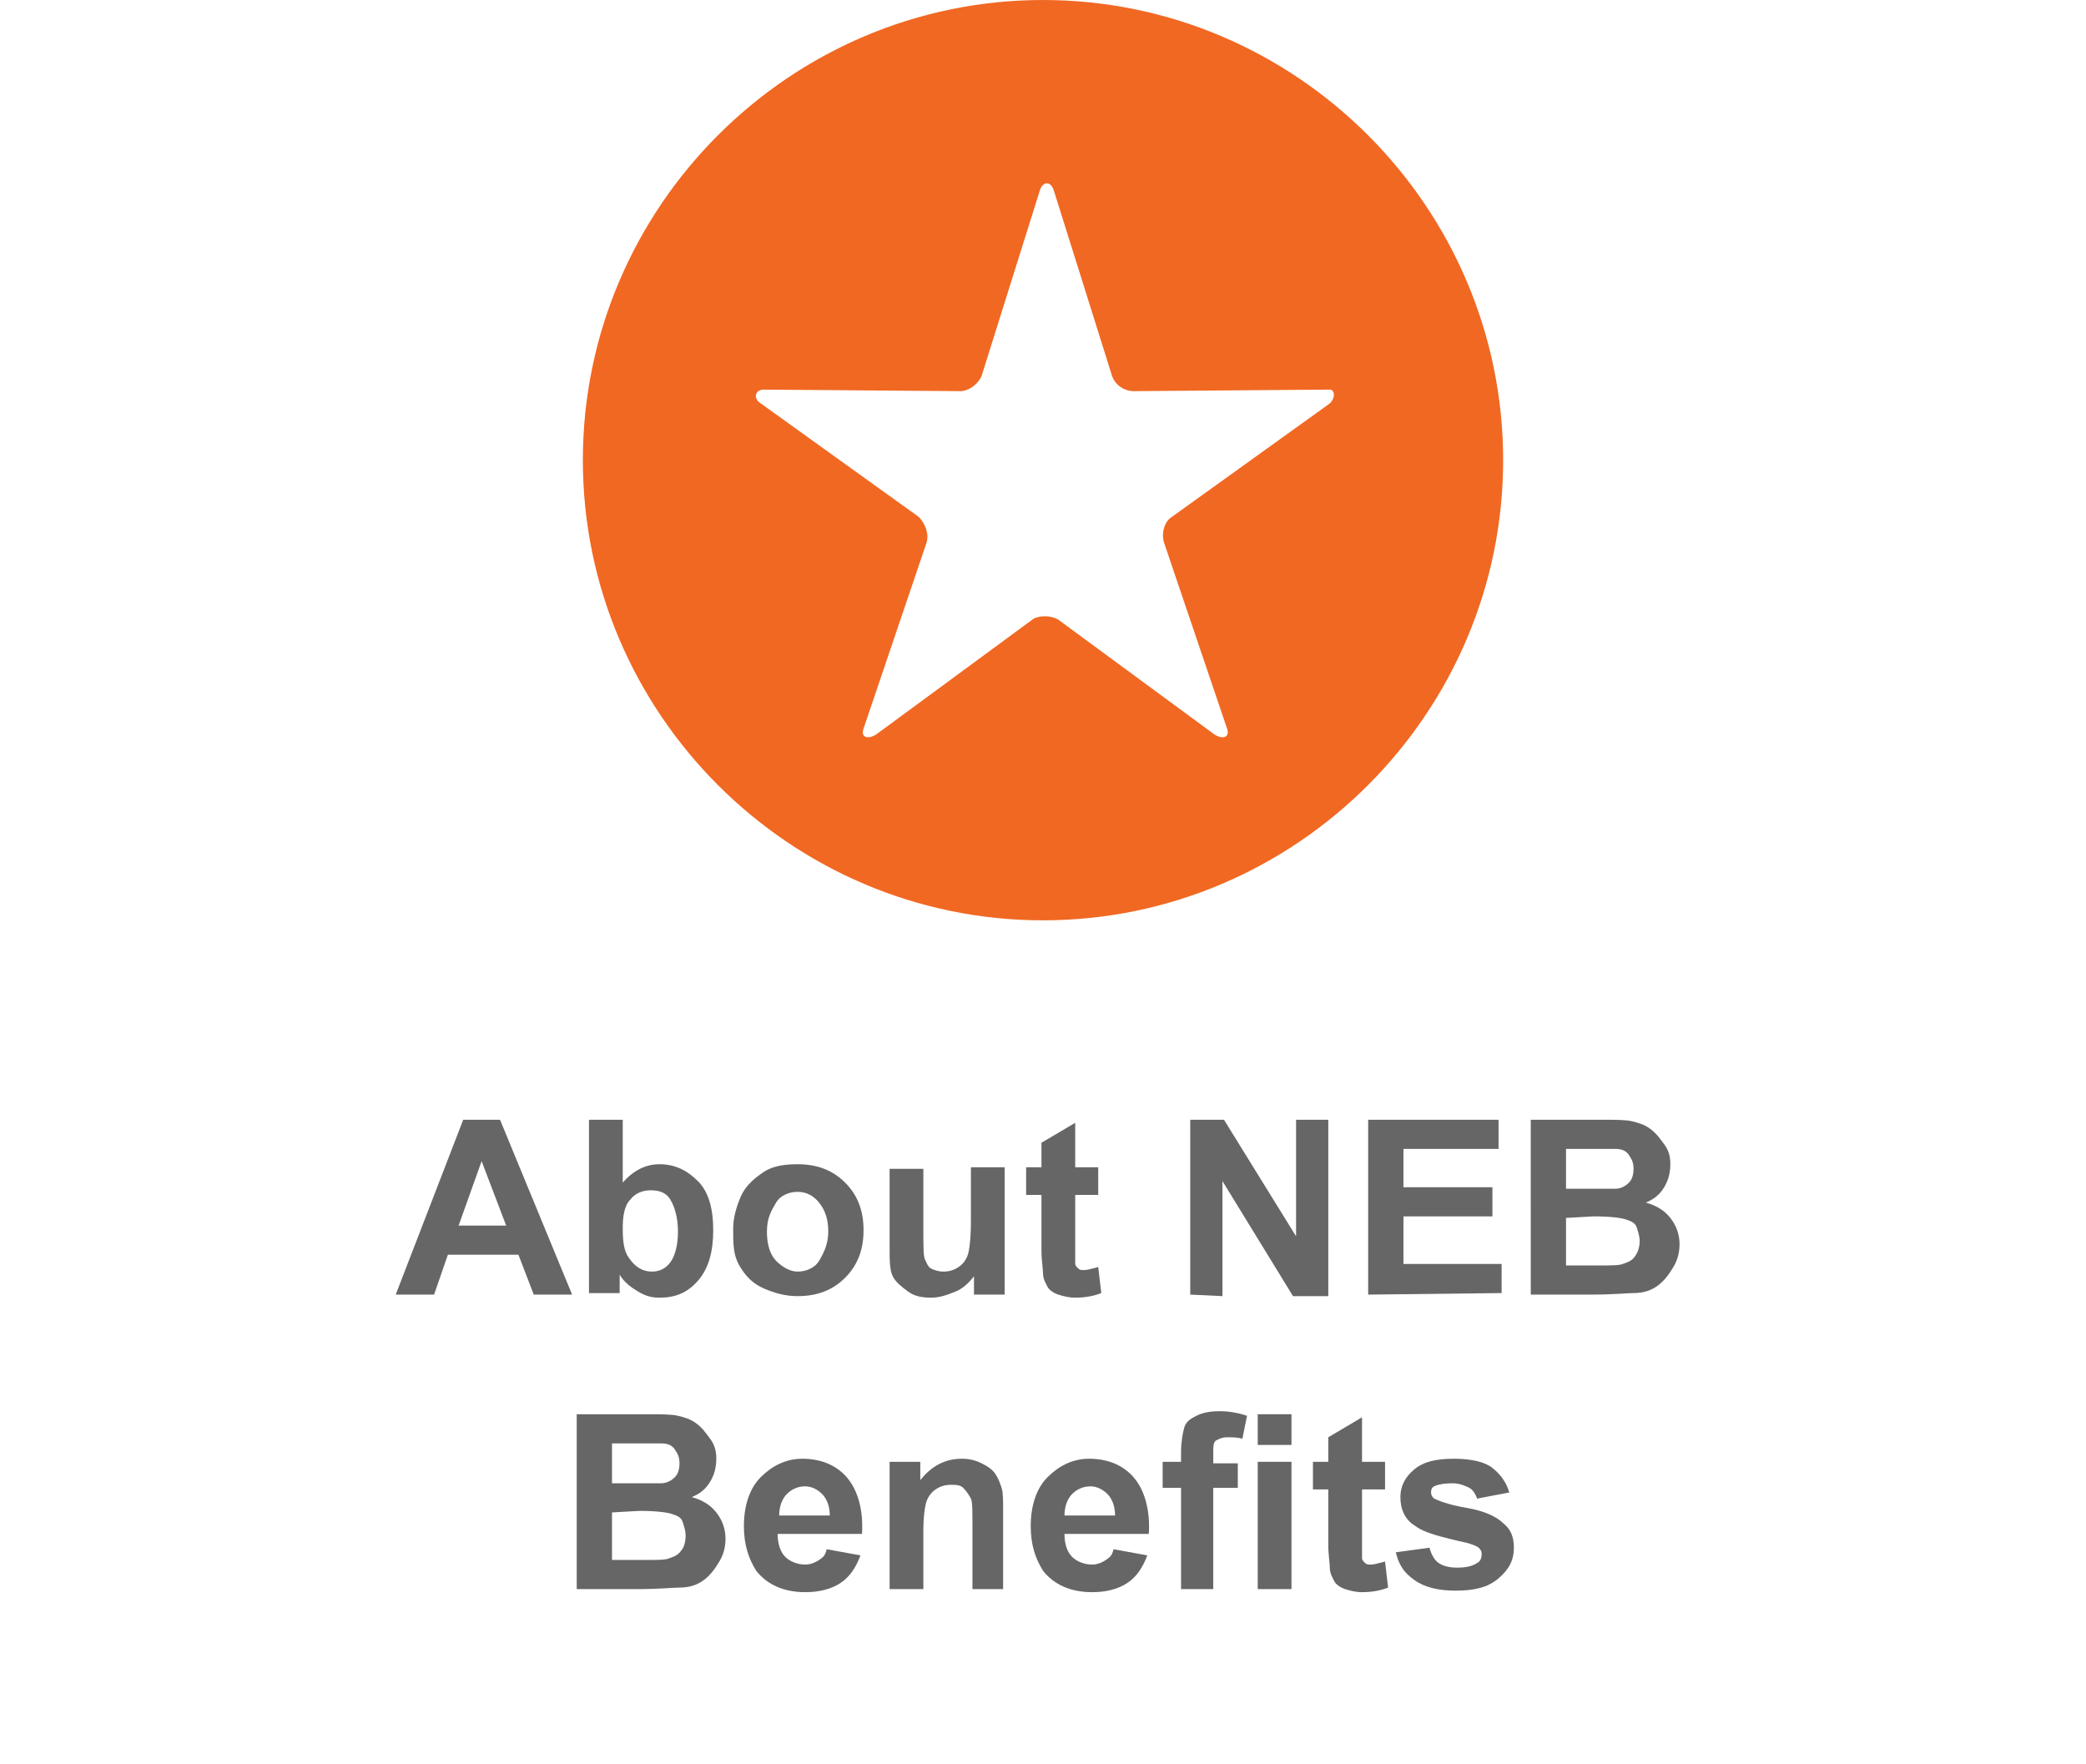 <?xml version="1.0" encoding="utf-8"?>
<!-- Generator: Adobe Illustrator 25.4.1, SVG Export Plug-In . SVG Version: 6.00 Build 0)  -->
<svg version="1.1" id="Layer_1" xmlns="http://www.w3.org/2000/svg" xmlns:xlink="http://www.w3.org/1999/xlink" x="0px" y="0px"
	 viewBox="0 0 136 115" style="enable-background:new 0 0 136 115;" xml:space="preserve">
<style type="text/css">
	.st0{fill:#666666;}
	.st1{fill:#F16822;}
</style>
<g>
	<g>
		<path class="st0" d="M37.3,84.4h-2.5l-1-2.6h-4.6l-0.9,2.6h-2.5L30.2,73h2.4L37.3,84.4z M33,79.9l-1.6-4.2l-1.5,4.2H33z"/>
		<path class="st0" d="M38.4,84.4V73h2.2v4.1c0.7-0.8,1.5-1.2,2.4-1.2c1,0,1.8,0.4,2.5,1.1s1,1.8,1,3.2c0,1.4-0.3,2.5-1,3.3
			S44,84.6,43,84.6c-0.5,0-0.9-0.1-1.4-0.4s-0.9-0.6-1.2-1.1v1.2h-2V84.4z M40.6,80.1c0,0.9,0.1,1.5,0.4,1.9
			c0.4,0.6,0.9,0.9,1.5,0.9c0.5,0,0.9-0.2,1.2-0.6s0.5-1.1,0.5-2s-0.2-1.6-0.5-2.1s-0.8-0.6-1.3-0.6s-1,0.2-1.3,0.6
			C40.7,78.6,40.6,79.3,40.6,80.1z"/>
		<path class="st0" d="M47.8,80.1c0-0.7,0.2-1.4,0.5-2.1s0.9-1.2,1.5-1.6s1.4-0.5,2.2-0.5c1.3,0,2.3,0.4,3.1,1.2
			c0.8,0.8,1.2,1.8,1.2,3.1c0,1.3-0.4,2.3-1.2,3.1s-1.8,1.2-3.1,1.2c-0.8,0-1.5-0.2-2.2-0.5c-0.7-0.3-1.2-0.8-1.6-1.5
			S47.8,81.1,47.8,80.1z M50,80.3c0,0.8,0.2,1.5,0.6,1.9c0.4,0.4,0.9,0.7,1.4,0.7s1.1-0.2,1.4-0.7c0.3-0.5,0.6-1.1,0.6-1.9
			s-0.2-1.4-0.6-1.9c-0.4-0.5-0.9-0.7-1.4-0.7s-1.1,0.2-1.4,0.7C50.3,78.9,50,79.4,50,80.3z"/>
		<path class="st0" d="M63.5,84.4v-1.2c-0.3,0.4-0.7,0.8-1.2,1s-1,0.4-1.6,0.4s-1.1-0.1-1.5-0.4s-0.8-0.6-1-1S58,82.1,58,81.4v-5.2
			h2.2V80c0,1.2,0,1.9,0.1,2.1s0.2,0.5,0.4,0.6s0.5,0.2,0.8,0.2c0.4,0,0.7-0.1,1-0.3s0.5-0.5,0.6-0.8s0.2-1.1,0.2-2.2v-3.5h2.2v8.3
			H63.5z"/>
		<path class="st0" d="M71.6,76.1v1.8h-1.5v3.3c0,0.7,0,1.1,0,1.2s0.1,0.2,0.2,0.3c0.1,0.1,0.2,0.1,0.4,0.1c0.2,0,0.5-0.1,0.9-0.2
			l0.2,1.7c-0.5,0.2-1.1,0.3-1.7,0.3c-0.4,0-0.8-0.1-1.1-0.2c-0.3-0.1-0.6-0.3-0.7-0.5S68,83.4,68,83c0-0.3-0.1-0.8-0.1-1.5v-3.6h-1
			v-1.8h1v-1.6l2.2-1.3v2.9H71.6z"/>
		<path class="st0" d="M77.6,84.4V73h2.2l4.7,7.6V73h2.1v11.5h-2.3L79.7,77v7.5L77.6,84.4L77.6,84.4z"/>
		<path class="st0" d="M89.2,84.4V73h8.5v1.9h-6.2v2.5h5.8v1.9h-5.8v3.1h6.4v1.9L89.2,84.4L89.2,84.4z"/>
		<path class="st0" d="M99.8,73h4.6c0.9,0,1.6,0,2,0.1s0.8,0.2,1.2,0.5s0.6,0.6,0.9,1s0.4,0.8,0.4,1.3s-0.1,1-0.4,1.5
			s-0.7,0.8-1.2,1c0.7,0.2,1.2,0.5,1.6,1s0.6,1.1,0.6,1.7c0,0.5-0.1,1-0.4,1.5s-0.6,0.9-1,1.2s-0.9,0.5-1.6,0.5
			c-0.4,0-1.3,0.1-2.8,0.1h-3.9C99.8,84.4,99.8,73,99.8,73z M102.1,74.9v2.6h1.5c0.9,0,1.5,0,1.7,0c0.4,0,0.7-0.2,0.9-0.4
			s0.3-0.5,0.3-0.9s-0.1-0.6-0.3-0.9s-0.5-0.4-0.9-0.4c-0.2,0-0.9,0-2,0C103.3,74.9,102.1,74.9,102.1,74.9z M102.1,79.4v3.1h2.1
			c0.8,0,1.4,0,1.6-0.1c0.3-0.1,0.6-0.2,0.8-0.5s0.3-0.6,0.3-1c0-0.3-0.1-0.6-0.2-0.9s-0.4-0.4-0.7-0.5s-1-0.2-2.1-0.2L102.1,79.4
			L102.1,79.4z"/>
		<path class="st0" d="M37.6,92.2h4.6c0.9,0,1.6,0,2,0.1s0.8,0.2,1.2,0.5s0.6,0.6,0.9,1c0.3,0.4,0.4,0.8,0.4,1.3s-0.1,1-0.4,1.5
			c-0.3,0.5-0.7,0.8-1.2,1c0.7,0.2,1.2,0.5,1.6,1s0.6,1.1,0.6,1.7c0,0.5-0.1,1-0.4,1.5s-0.6,0.9-1,1.2s-0.9,0.5-1.6,0.5
			c-0.4,0-1.3,0.1-2.8,0.1h-3.9C37.6,103.6,37.6,92.2,37.6,92.2z M39.9,94.1v2.6h1.5c0.9,0,1.5,0,1.7,0c0.4,0,0.7-0.2,0.9-0.4
			s0.3-0.5,0.3-0.9s-0.1-0.6-0.3-0.9s-0.5-0.4-0.9-0.4c-0.2,0-0.9,0-2,0C41.1,94.1,39.9,94.1,39.9,94.1z M39.9,98.6v3.1H42
			c0.8,0,1.4,0,1.6-0.1c0.3-0.1,0.6-0.2,0.8-0.5c0.2-0.2,0.3-0.6,0.3-1c0-0.3-0.1-0.6-0.2-0.9c-0.1-0.3-0.4-0.4-0.7-0.5
			c-0.3-0.1-1-0.2-2.1-0.2L39.9,98.6L39.9,98.6z"/>
		<path class="st0" d="M53.9,101l2.2,0.4c-0.3,0.8-0.7,1.4-1.3,1.8s-1.4,0.6-2.3,0.6c-1.4,0-2.5-0.5-3.2-1.4
			c-0.5-0.8-0.8-1.7-0.8-2.9c0-1.4,0.4-2.5,1.1-3.2c0.7-0.7,1.6-1.2,2.7-1.2c1.2,0,2.2,0.4,2.9,1.2s1.1,2.1,1,3.7h-5.5
			c0,0.7,0.2,1.2,0.5,1.5s0.8,0.5,1.3,0.5c0.3,0,0.6-0.1,0.9-0.3C53.7,101.5,53.8,101.4,53.9,101z M54.1,98.8c0-0.6-0.2-1.1-0.5-1.4
			c-0.3-0.3-0.7-0.5-1.1-0.5c-0.5,0-0.9,0.2-1.2,0.5s-0.5,0.8-0.5,1.4H54.1z"/>
		<path class="st0" d="M65.6,103.6h-2.2v-4.2c0-0.9,0-1.5-0.1-1.7S63,97.2,62.8,97s-0.5-0.2-0.8-0.2c-0.4,0-0.7,0.1-1,0.3
			s-0.5,0.5-0.6,0.8s-0.2,1-0.2,1.9v3.8H58v-8.3h2v1.2c0.7-0.9,1.6-1.4,2.7-1.4c0.5,0,0.9,0.1,1.3,0.3c0.4,0.2,0.7,0.4,0.9,0.7
			s0.3,0.6,0.4,0.9s0.1,0.8,0.1,1.5v5.1H65.6z"/>
		<path class="st0" d="M72.6,101l2.2,0.4c-0.3,0.8-0.7,1.4-1.3,1.8s-1.4,0.6-2.3,0.6c-1.4,0-2.5-0.5-3.2-1.4
			c-0.5-0.8-0.8-1.7-0.8-2.9c0-1.4,0.4-2.5,1.1-3.2s1.6-1.2,2.7-1.2c1.2,0,2.2,0.4,2.9,1.2s1.1,2.1,1,3.7h-5.5
			c0,0.7,0.2,1.2,0.5,1.5s0.8,0.5,1.3,0.5c0.3,0,0.6-0.1,0.9-0.3S72.5,101.4,72.6,101z M72.7,98.8c0-0.6-0.2-1.1-0.5-1.4
			c-0.3-0.3-0.7-0.5-1.1-0.5c-0.5,0-0.9,0.2-1.2,0.5s-0.5,0.8-0.5,1.4H72.7z"/>
		<path class="st0" d="M75.7,95.3H77v-0.6c0-0.7,0.1-1.2,0.2-1.6c0.1-0.4,0.4-0.6,0.8-0.8s0.9-0.3,1.5-0.3s1.2,0.1,1.8,0.3L81,93.8
			c-0.3-0.1-0.7-0.1-1-0.1s-0.5,0.1-0.7,0.2c-0.2,0.1-0.2,0.4-0.2,0.9v0.6h1.6V97h-1.6v6.6H77V97h-1.2v-1.7H75.7z"/>
		<path class="st0" d="M82,94.2v-2h2.2v2H82z M82,103.6v-8.3h2.2v8.3H82z"/>
		<path class="st0" d="M90.3,95.3v1.8h-1.5v3.3c0,0.7,0,1.1,0,1.2s0.1,0.2,0.2,0.3s0.2,0.1,0.4,0.1c0.2,0,0.5-0.1,0.9-0.2l0.2,1.7
			c-0.5,0.2-1.1,0.3-1.7,0.3c-0.4,0-0.8-0.1-1.1-0.2s-0.6-0.3-0.7-0.5c-0.1-0.2-0.3-0.5-0.3-0.9c0-0.3-0.1-0.8-0.1-1.5v-3.6h-1v-1.8
			h1v-1.6l2.2-1.3v2.9C88.8,95.3,90.3,95.3,90.3,95.3z"/>
		<path class="st0" d="M91,101.2l2.2-0.3c0.1,0.4,0.3,0.8,0.6,1s0.7,0.3,1.2,0.3c0.6,0,1-0.1,1.3-0.3c0.2-0.1,0.3-0.3,0.3-0.6
			c0-0.2-0.1-0.3-0.2-0.4s-0.4-0.2-0.7-0.3c-1.8-0.4-2.9-0.7-3.4-1.1c-0.7-0.4-1-1.1-1-1.9c0-0.7,0.3-1.3,0.9-1.8s1.4-0.7,2.6-0.7
			c1.1,0,2,0.2,2.5,0.6s0.9,0.9,1.1,1.6l-2.1,0.4c-0.1-0.3-0.3-0.6-0.5-0.7s-0.6-0.3-1.1-0.3c-0.6,0-1,0.1-1.2,0.2s-0.2,0.3-0.2,0.4
			c0,0.2,0.1,0.3,0.2,0.4c0.2,0.1,0.9,0.4,2.1,0.6s2,0.6,2.4,1c0.5,0.4,0.7,0.9,0.7,1.6c0,0.8-0.3,1.4-1,2s-1.6,0.8-2.8,0.8
			c-1.1,0-2-0.2-2.7-0.7S91.2,102,91,101.2z"/>
	</g>
</g>
<path class="st1" d="M68,0C51.5,0,38,13.5,38,30s13.5,30,30,30s30-13.5,30-30S84.5,0,68,0z M86.7,26.3l-10.3,7.4
	c-0.5,0.3-0.7,1.1-0.5,1.7L80,47.5c0.2,0.6-0.3,0.7-0.8,0.4L69,40.4c-0.5-0.3-1.3-0.3-1.7,0l-10.2,7.5c-0.5,0.3-1,0.2-0.8-0.4
	l4.1-12.1c0.2-0.6-0.1-1.3-0.5-1.7l-10.3-7.4c-0.5-0.3-0.4-0.9,0.2-0.9l12.8,0.1c0.6,0,1.2-0.5,1.4-1l3.8-12.1
	c0.2-0.6,0.7-0.6,0.9,0l3.8,12.1c0.2,0.6,0.8,1,1.4,1l12.8-0.1C87,25.4,87.1,25.9,86.7,26.3z"/>
</svg>
